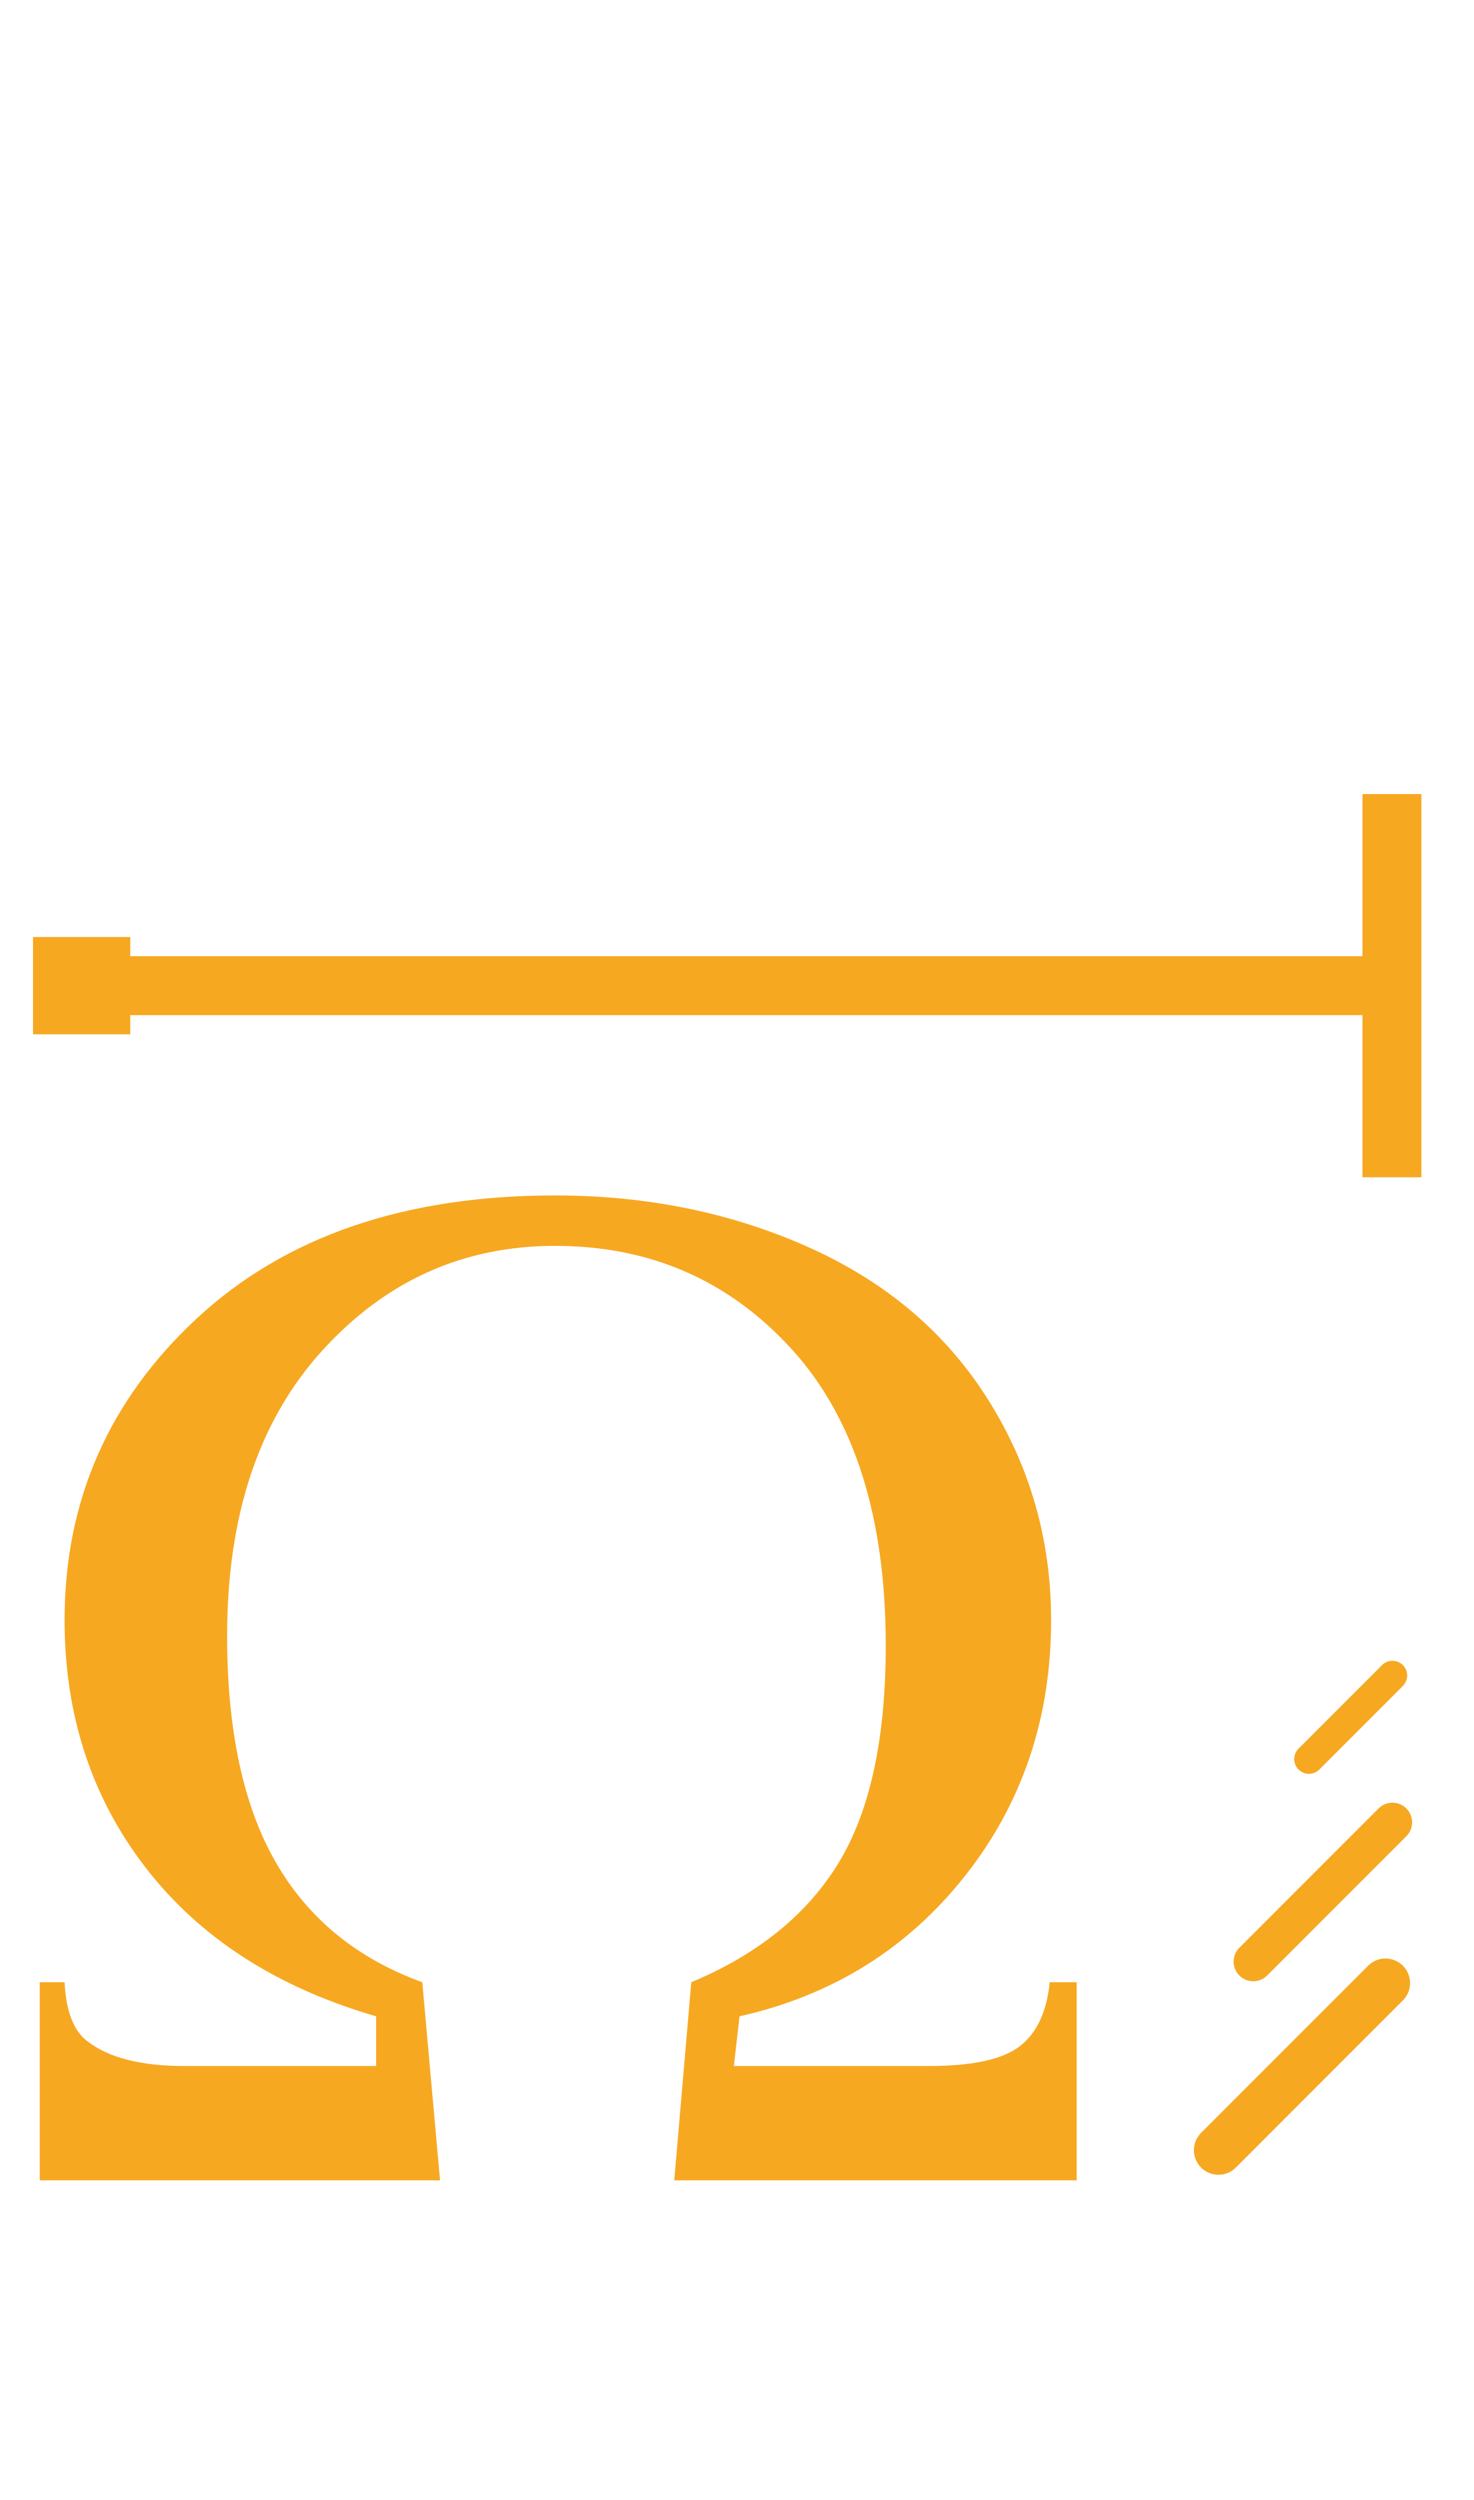 <?xml version="1.0" encoding="UTF-8"?><svg xmlns="http://www.w3.org/2000/svg" viewBox="0 0 150.085 254.413"><g id="a"><rect x="3.355" y="80.801" width="141.732" height="141.732" fill="none"/></g><g id="b"><rect y="119.035" width="114.399" height="109.277" fill="none"/><path d="M109.628,221.894h-40.975l1.734-20.162c6.792-2.842,11.791-6.89,14.995-12.141,3.203-5.251,4.807-12.622,4.807-22.113,0-13.104-3.193-23.161-9.576-30.171-6.384-7.01-14.417-10.515-24.1-10.515-9.347,0-17.248,3.553-23.703,10.659-6.457,7.107-9.684,16.777-9.684,29.015,0,9.636,1.65,17.319,4.95,23.053,3.299,5.733,8.274,9.805,14.923,12.213l1.807,20.162H4.047v-20.162h2.529c.145,2.939.915,4.938,2.312,5.998,2.168,1.687,5.467,2.529,9.9,2.529h19.512v-5.059c-10.117-2.938-17.934-7.973-23.45-15.104-5.517-7.13-8.274-15.537-8.274-25.221,0-12.141,4.492-22.377,13.478-30.713,8.985-8.334,21.138-12.502,36.458-12.502,9.395,0,18.03,1.771,25.907,5.312,7.877,3.541,13.947,8.708,18.211,15.501s6.396,14.261,6.396,22.402c0,9.973-2.928,18.656-8.781,26.052s-13.502,12.153-22.944,14.272l-.578,5.059h19.874c4.432,0,7.516-.674,9.25-2.023,1.734-1.349,2.746-3.517,3.035-6.504h2.746v20.162Z" fill="#f7a821"/><line x1="141.728" y1="100.311" x2="8.065" y2="100.311" fill="none" stroke="#f7a821" stroke-miterlimit="10" stroke-width="6"/><rect x="138.728" y="80.811" width="6" height="39" fill="#f7a821"/><rect x="3.361" y="95.36" width="9.902" height="9.902" fill="#f7a821"/><line x1="124.066" y1="218.826" x2="141.073" y2="201.818" fill="#f7a821" stroke="#f7a821" stroke-linecap="round" stroke-miterlimit="10" stroke-width="5"/><line x1="133.278" y1="179.021" x2="141.782" y2="170.517" fill="#f7a821" stroke="#f7a821" stroke-linecap="round" stroke-miterlimit="10" stroke-width="3"/><line x1="127.609" y1="199.632" x2="141.782" y2="185.459" fill="#f7a821" stroke="#f7a821" stroke-linecap="round" stroke-miterlimit="10" stroke-width="4"/></g></svg>